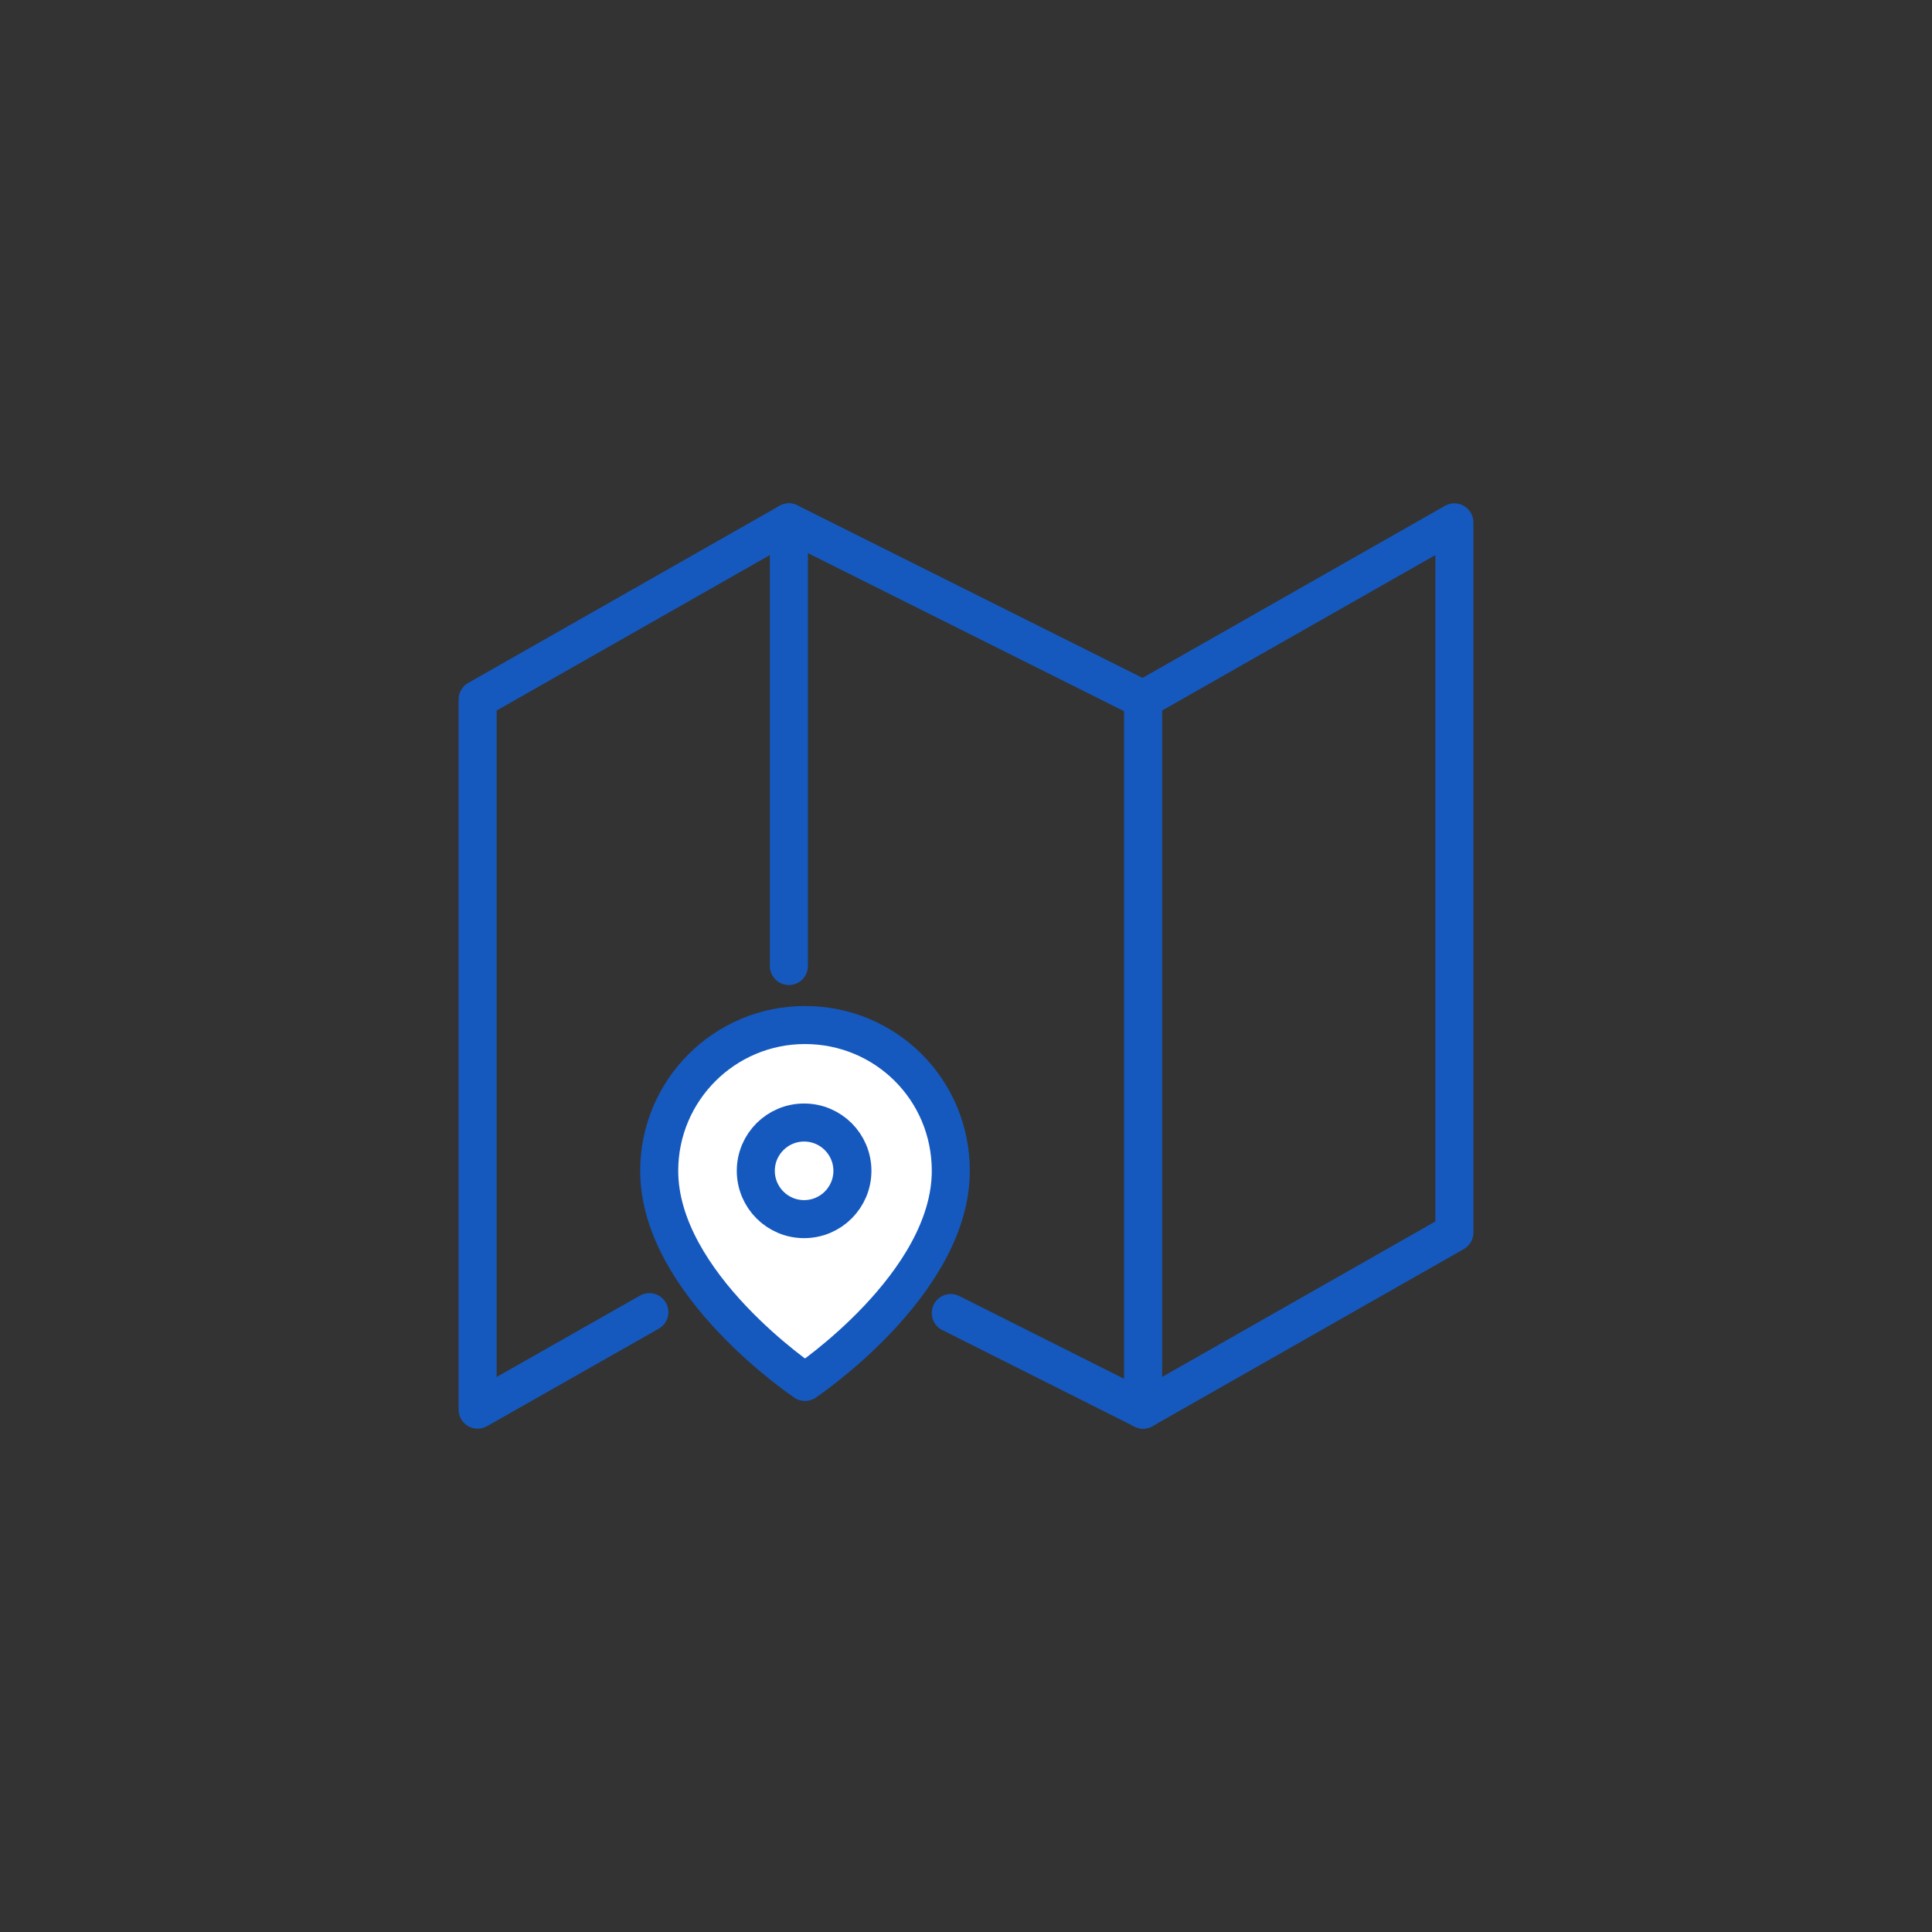 <?xml version="1.0" encoding="utf-8"?>
<!-- Generator: Adobe Illustrator 27.3.1, SVG Export Plug-In . SVG Version: 6.00 Build 0)  -->
<svg version="1.1" id="Warstwa_1" xmlns="http://www.w3.org/2000/svg" xmlns:xlink="http://www.w3.org/1999/xlink" x="0px" y="0px"
	 width="216px" height="216px" viewBox="0 0 216 216" style="enable-background:new 0 0 216 216;" xml:space="preserve">
<rect x="0" y="0" width="216" height="216" fill="#333333" stroke="none"/>
<style type="text/css">
	.st0{fill:none;stroke:#1559BF;stroke-width:4.252;stroke-linecap:round;stroke-linejoin:round;stroke-miterlimit:10;}
	.st1{fill:#FFFFFF;stroke:#1559BF;stroke-width:4.252;stroke-linecap:round;stroke-linejoin:round;stroke-miterlimit:10;}
</style>
<g>
	<polyline class="st0" points="106.3,146.8 127.8,157.6 162.6,137.8 162.6,58.4 127.8,78.2 88.2,58.4 53.4,78.2 53.4,157.6 
		72.6,146.7 	"/>
	<line class="st0" x1="88.2" y1="58.4" x2="88.2" y2="108"/>
	<line class="st0" x1="127.8" y1="78.2" x2="127.8" y2="157.6"/>
</g>
<g>
	<path class="st1" d="M106.3,130.9c0,12.7-16.3,23.6-16.3,23.6s-16.3-10.9-16.3-23.6c0-9,7.3-16.3,16.3-16.3
		S106.3,121.8,106.3,130.9z"/>
	<circle class="st1" cx="89.9" cy="130.9" r="5.4"/>
</g>
</svg>
